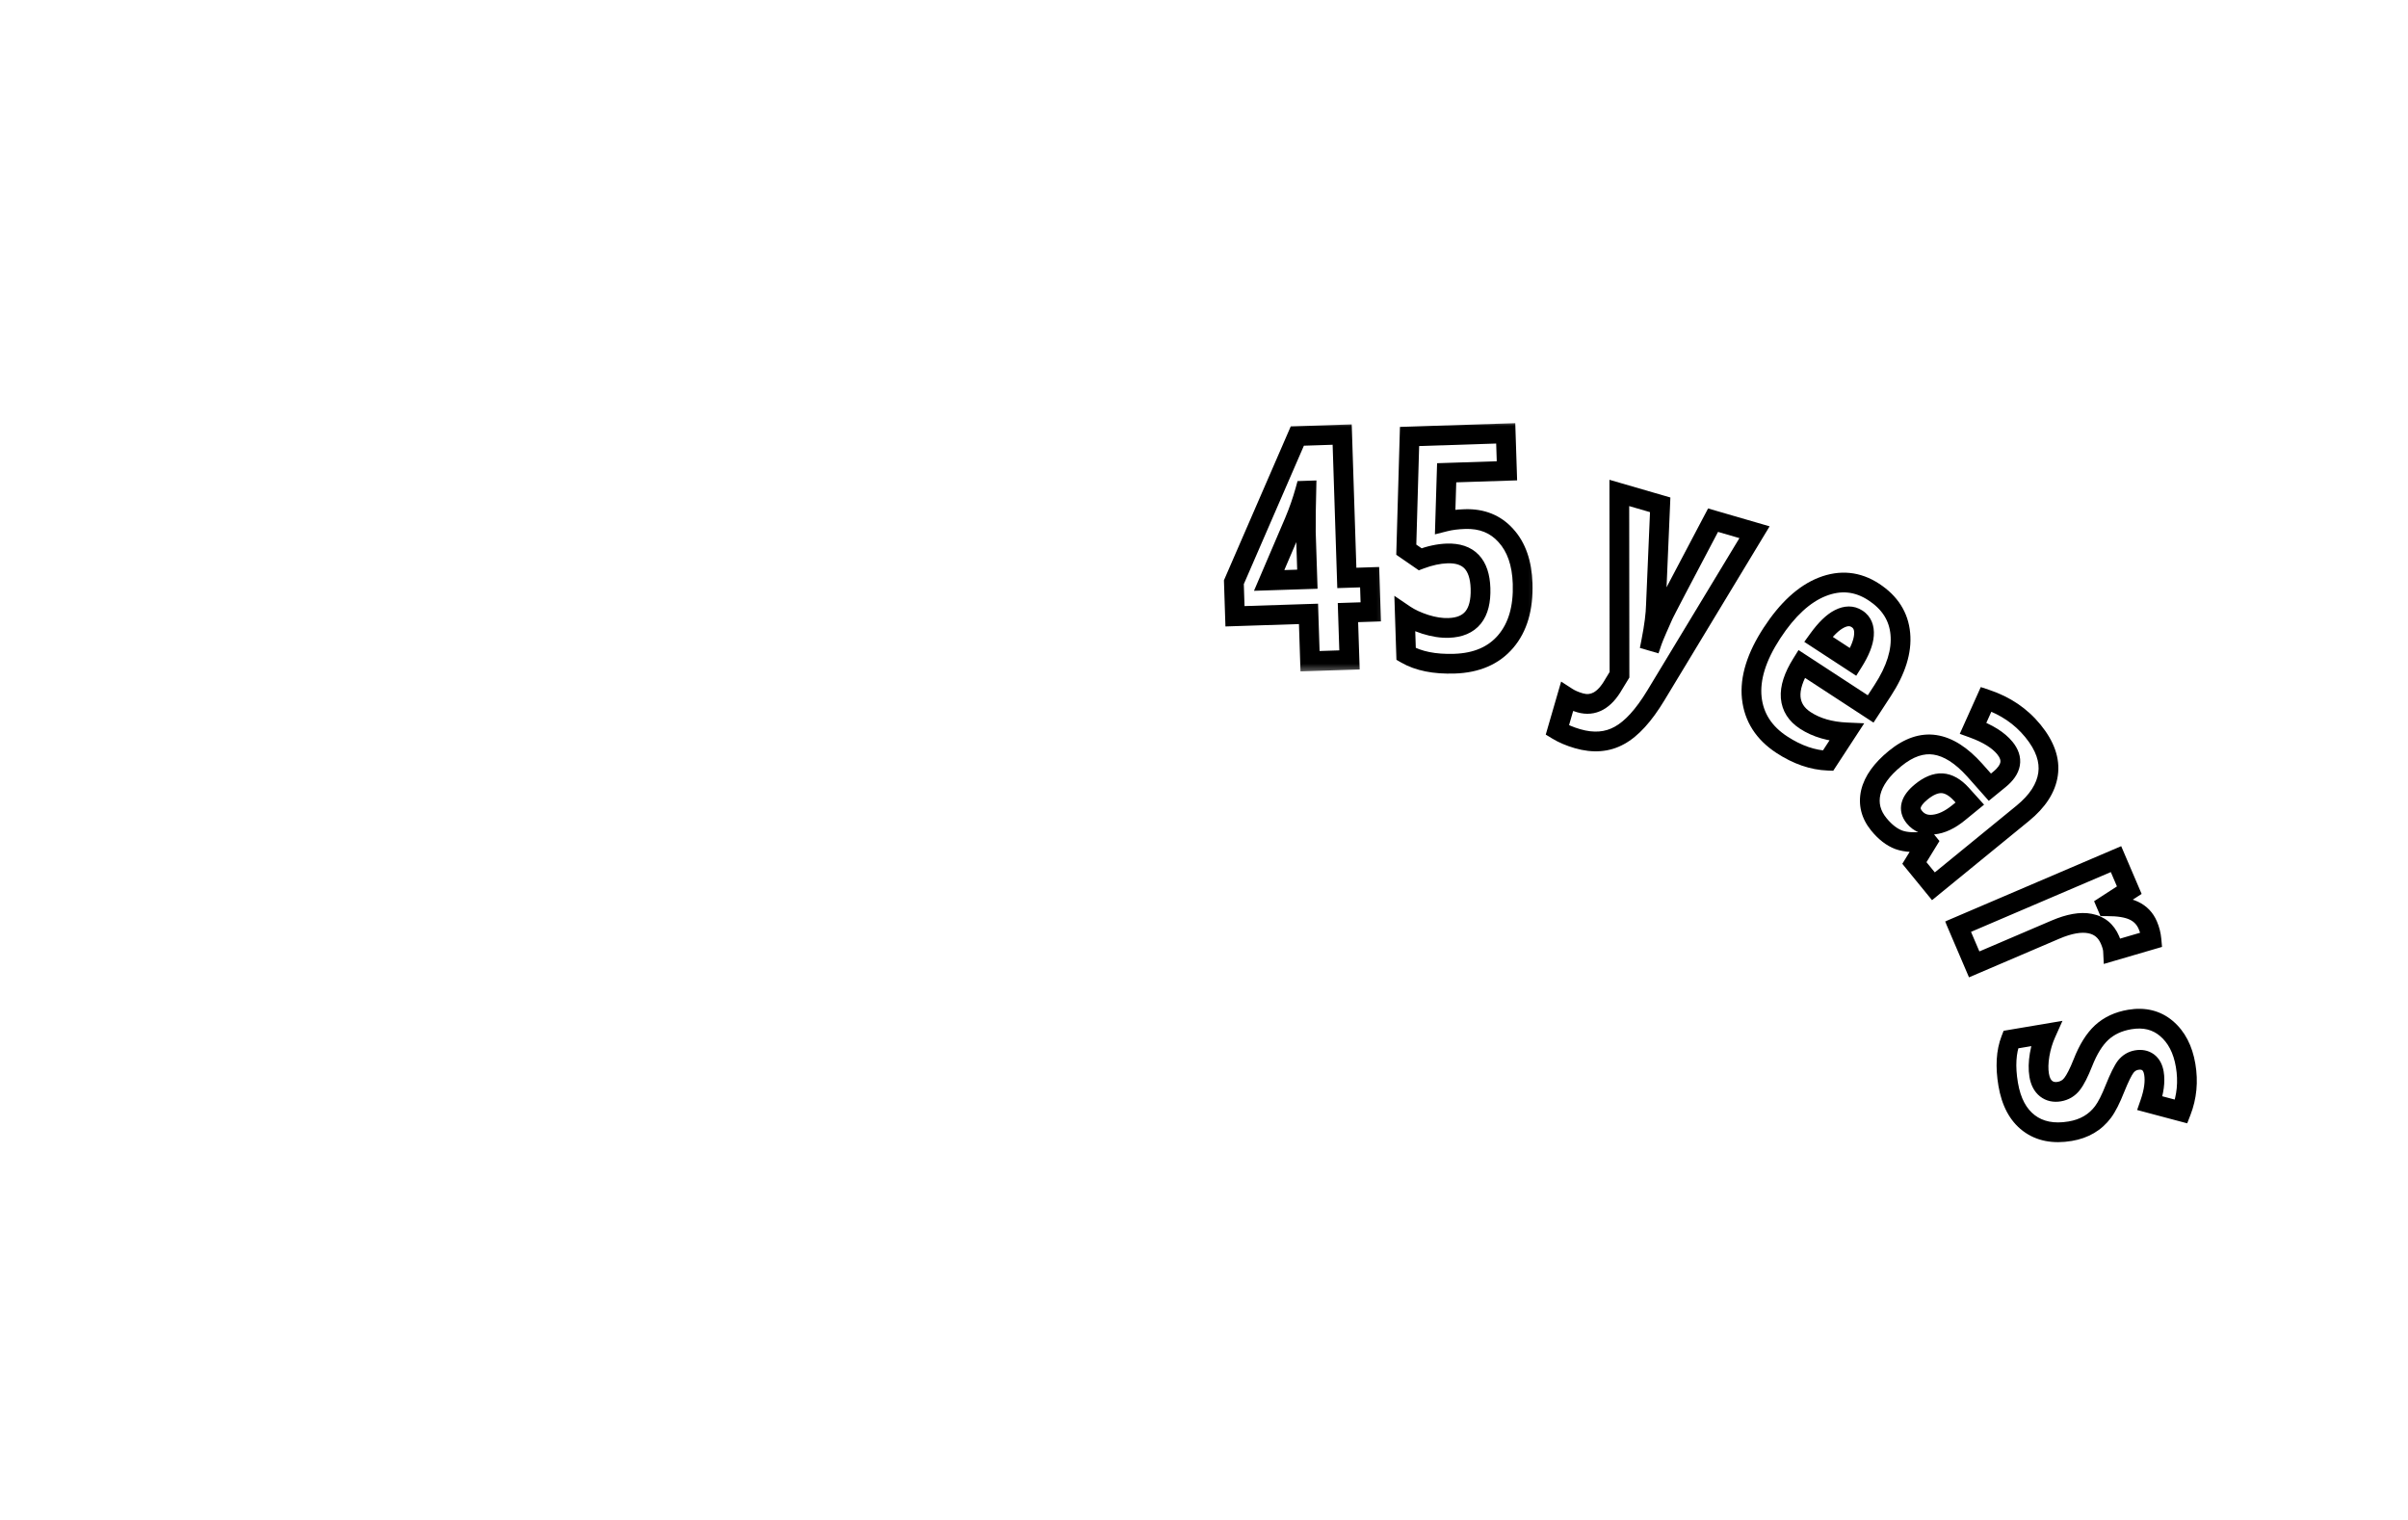 <svg width="244" height="154" viewBox="0 0 244 154" fill="none" xmlns="http://www.w3.org/2000/svg">
  <mask id="path-1-outside-1_187_632" maskUnits="userSpaceOnUse" x="122.939" y="42.749" width="17.802" height="25.539" fill="black">
    <rect fill="white" x="122.939" y="42.749" width="17.802" height="25.539" />
    <path d="M136.473 58.557L138.784 58.482L138.898 61.996L136.587 62.071L136.743 66.865L132.745 66.995L132.589 62.201L125.14 62.443L125.028 58.991L131.457 44.181L136.001 44.033L136.473 58.557ZM132.475 58.687L132.319 53.877L132.328 51.751L132.371 49.717L132.246 49.721C131.957 50.762 131.595 51.8 131.159 52.836L128.602 58.813L132.475 58.687Z" />
  </mask>
  <path d="M136.473 58.557L135.473 58.59L135.506 59.589L136.505 59.557L136.473 58.557ZM138.784 58.482L139.784 58.45L139.751 57.45L138.752 57.483L138.784 58.482ZM138.898 61.996L138.931 62.995L139.93 62.963L139.898 61.963L138.898 61.996ZM136.587 62.071L136.554 61.071L135.555 61.104L135.587 62.103L136.587 62.071ZM136.743 66.865L136.775 67.865L137.775 67.832L137.742 66.833L136.743 66.865ZM132.745 66.995L131.745 67.028L131.778 68.027L132.777 67.995L132.745 66.995ZM132.589 62.201L133.588 62.168L133.556 61.169L132.557 61.201L132.589 62.201ZM125.14 62.443L124.14 62.475L124.173 63.475L125.172 63.442L125.14 62.443ZM125.028 58.991L124.11 58.593L124.021 58.799L124.028 59.024L125.028 58.991ZM131.457 44.181L131.424 43.182L130.791 43.202L130.539 43.783L131.457 44.181ZM136.001 44.033L137.001 44.001L136.968 43.002L135.969 43.034L136.001 44.033ZM132.475 58.687L132.507 59.686L133.507 59.654L133.474 58.654L132.475 58.687ZM132.319 53.877L131.319 53.873L131.319 53.891L131.319 53.91L132.319 53.877ZM132.328 51.751L131.328 51.729L131.328 51.738L131.328 51.746L132.328 51.751ZM132.371 49.717L133.371 49.738L133.393 48.683L132.339 48.717L132.371 49.717ZM132.246 49.721L132.214 48.721L131.479 48.745L131.283 49.453L132.246 49.721ZM131.159 52.836L132.079 53.229L132.081 53.224L131.159 52.836ZM128.602 58.813L127.683 58.419L127.065 59.863L128.634 59.812L128.602 58.813ZM136.473 58.557L136.505 59.557L138.817 59.482L138.784 58.482L138.752 57.483L136.44 57.558L136.473 58.557ZM138.784 58.482L137.785 58.514L137.899 62.028L138.898 61.996L139.898 61.963L139.784 58.45L138.784 58.482ZM138.898 61.996L138.866 60.996L136.554 61.071L136.587 62.071L136.619 63.07L138.931 62.995L138.898 61.996ZM136.587 62.071L135.587 62.103L135.743 66.898L136.743 66.865L137.742 66.833L137.586 62.038L136.587 62.071ZM136.743 66.865L136.71 65.866L132.712 65.996L132.745 66.995L132.777 67.995L136.775 67.865L136.743 66.865ZM132.745 66.995L133.744 66.963L133.588 62.168L132.589 62.201L131.59 62.233L131.745 67.028L132.745 66.995ZM132.589 62.201L132.557 61.201L125.107 61.443L125.14 62.443L125.172 63.442L132.621 63.2L132.589 62.201ZM125.14 62.443L126.139 62.41L126.027 58.959L125.028 58.991L124.028 59.024L124.14 62.475L125.14 62.443ZM125.028 58.991L125.945 59.389L132.374 44.579L131.457 44.181L130.539 43.783L124.11 58.593L125.028 58.991ZM131.457 44.181L131.489 45.181L136.034 45.033L136.001 44.033L135.969 43.034L131.424 43.182L131.457 44.181ZM136.001 44.033L135.002 44.066L135.473 58.59L136.473 58.557L137.472 58.525L137.001 44.001L136.001 44.033ZM132.475 58.687L133.474 58.654L133.318 53.845L132.319 53.877L131.319 53.91L131.475 58.719L132.475 58.687ZM132.319 53.877L133.319 53.881L133.328 51.755L132.328 51.751L131.328 51.746L131.319 53.873L132.319 53.877ZM132.328 51.751L133.328 51.772L133.371 49.738L132.371 49.717L131.371 49.696L131.328 51.729L132.328 51.751ZM132.371 49.717L132.339 48.717L132.214 48.721L132.246 49.721L132.279 50.72L132.404 50.716L132.371 49.717ZM132.246 49.721L131.283 49.453C131.005 50.452 130.657 51.45 130.237 52.448L131.159 52.836L132.081 53.224C132.532 52.151 132.909 51.072 133.21 49.989L132.246 49.721ZM131.159 52.836L130.24 52.443L127.683 58.419L128.602 58.813L129.521 59.206L132.079 53.229L131.159 52.836ZM128.602 58.813L128.634 59.812L132.507 59.686L132.475 58.687L132.442 57.688L128.569 57.813L128.602 58.813Z" fill="black" mask="url(#path-1-outside-1_187_632)" />
  <mask id="path-3-outside-2_187_632" maskUnits="userSpaceOnUse" x="140.323" y="42.664" width="15.836" height="26.473" fill="black">
    <rect fill="white" x="140.323" y="42.664" width="15.836" height="26.473" />
    <path d="M152.696 47.705L146.59 47.903L146.438 52.848C147.006 52.705 147.676 52.62 148.446 52.595C150.164 52.539 151.548 53.099 152.597 54.274C153.656 55.438 154.219 57.056 154.286 59.128C154.367 61.606 153.795 63.563 152.57 64.999C151.355 66.425 149.623 67.174 147.374 67.247C145.365 67.312 143.734 66.985 142.481 66.265L142.352 62.298C142.895 62.666 143.588 62.987 144.431 63.262C145.273 63.527 146.059 63.647 146.788 63.624C149.026 63.551 150.103 62.213 150.019 59.61C149.94 57.185 148.812 56.007 146.637 56.078C145.783 56.105 144.872 56.302 143.904 56.667L142.497 55.696L142.828 44.226L152.573 43.91L152.696 47.705Z" />
  </mask>
  <path d="M152.696 47.705L152.729 48.704L153.728 48.672L153.696 47.672L152.696 47.705ZM146.59 47.903L146.558 46.904L145.619 46.934L145.59 47.872L146.59 47.903ZM146.438 52.848L145.438 52.817L145.398 54.142L146.683 53.818L146.438 52.848ZM152.597 54.274L151.851 54.94L151.857 54.947L152.597 54.274ZM152.57 64.999L151.809 64.35L151.809 64.351L152.57 64.999ZM142.481 66.265L141.481 66.297L141.499 66.854L141.982 67.132L142.481 66.265ZM142.352 62.298L142.912 61.47L141.289 60.371L141.352 62.331L142.352 62.298ZM144.431 63.262L144.121 64.213L144.132 64.216L144.431 63.262ZM143.904 56.667L143.337 57.49L143.767 57.787L144.257 57.602L143.904 56.667ZM142.497 55.696L141.497 55.667L141.482 56.211L141.929 56.519L142.497 55.696ZM142.828 44.226L142.796 43.227L141.856 43.257L141.828 44.197L142.828 44.226ZM152.573 43.91L153.572 43.877L153.54 42.878L152.54 42.91L152.573 43.91ZM152.696 47.705L152.664 46.705L146.558 46.904L146.59 47.903L146.622 48.903L152.729 48.704L152.696 47.705ZM146.59 47.903L145.59 47.872L145.438 52.817L146.438 52.848L147.437 52.879L147.589 47.934L146.59 47.903ZM146.438 52.848L146.683 53.818C147.164 53.696 147.759 53.618 148.479 53.595L148.446 52.595L148.414 51.596C147.593 51.622 146.849 51.713 146.193 51.878L146.438 52.848ZM148.446 52.595L148.479 53.595C149.931 53.547 151.019 54.008 151.851 54.94L152.597 54.274L153.343 53.608C152.077 52.19 150.397 51.531 148.414 51.596L148.446 52.595ZM152.597 54.274L151.857 54.947C152.711 55.886 153.225 57.25 153.287 59.16L154.286 59.128L155.286 59.095C155.213 56.862 154.6 54.99 153.336 53.601L152.597 54.274ZM154.286 59.128L153.287 59.16C153.362 61.469 152.827 63.157 151.809 64.35L152.57 64.999L153.331 65.648C154.762 63.969 155.372 61.742 155.286 59.095L154.286 59.128ZM152.57 64.999L151.809 64.351C150.813 65.519 149.371 66.182 147.342 66.248L147.374 67.247L147.407 68.247C149.876 68.166 151.897 67.331 153.331 65.648L152.57 64.999ZM147.374 67.247L147.342 66.248C145.449 66.309 144.02 65.996 142.979 65.398L142.481 66.265L141.982 67.132C143.448 67.974 145.281 68.316 147.407 68.247L147.374 67.247ZM142.481 66.265L143.48 66.232L143.351 62.266L142.352 62.298L141.352 62.331L141.481 66.297L142.481 66.265ZM142.352 62.298L141.791 63.126C142.434 63.561 143.218 63.919 144.121 64.213L144.431 63.262L144.741 62.312C143.958 62.056 143.357 61.771 142.912 61.47L142.352 62.298ZM144.431 63.262L144.132 64.216C145.059 64.508 145.958 64.651 146.82 64.623L146.788 63.624L146.755 62.624C146.16 62.644 145.488 62.546 144.731 62.308L144.431 63.262ZM146.788 63.624L146.82 64.623C148.136 64.58 149.28 64.153 150.053 63.193C150.802 62.262 151.064 61 151.018 59.578L150.019 59.61L149.019 59.643C149.057 60.824 148.823 61.532 148.495 61.939C148.192 62.316 147.678 62.594 146.755 62.624L146.788 63.624ZM150.019 59.61L151.018 59.578C150.975 58.236 150.637 57.053 149.836 56.216C149.016 55.36 147.876 55.037 146.604 55.078L146.637 56.078L146.669 57.077C147.573 57.048 148.084 57.278 148.392 57.599C148.718 57.94 148.984 58.559 149.019 59.643L150.019 59.61ZM146.637 56.078L146.604 55.078C145.62 55.11 144.601 55.335 143.551 55.731L143.904 56.667L144.257 57.602C145.143 57.268 145.945 57.101 146.669 57.077L146.637 56.078ZM143.904 56.667L144.472 55.843L143.065 54.873L142.497 55.696L141.929 56.519L143.337 57.49L143.904 56.667ZM142.497 55.696L143.497 55.725L143.828 44.255L142.828 44.226L141.828 44.197L141.497 55.667L142.497 55.696ZM142.828 44.226L142.86 45.226L152.605 44.909L152.573 43.91L152.54 42.91L142.796 43.227L142.828 44.226ZM152.573 43.91L151.573 43.942L151.697 47.737L152.696 47.705L153.696 47.672L153.572 43.877L152.573 43.91Z" fill="black" mask="url(#path-3-outside-2_187_632)" />
  <mask id="path-5-outside-3_187_632" maskUnits="userSpaceOnUse" x="154.796" y="47.858" width="25.097" height="31.91" fill="black">
    <rect fill="white" x="154.796" y="47.858" width="25.097" height="31.91" />
    <path d="M159.844 74.846C159.064 74.619 158.383 74.329 157.803 73.976L158.775 70.63C159.14 70.867 159.583 71.06 160.103 71.211C161.443 71.601 162.579 70.976 163.511 69.338L164.101 68.37L164.084 49.947L168.225 51.15L167.794 61.259C167.773 62.229 167.616 63.458 167.325 64.946L167.415 64.972C167.492 64.745 167.66 64.333 167.921 63.736L168.538 62.337C168.696 61.982 170.377 58.771 173.582 52.706L177.783 53.927L167.792 70.451C166.56 72.491 165.325 73.846 164.089 74.517C162.859 75.201 161.445 75.311 159.844 74.846Z" />
  </mask>
  <path d="M157.803 73.976L156.842 73.697L156.629 74.433L157.283 74.831L157.803 73.976ZM158.775 70.63L159.318 69.791L158.189 69.061L157.814 70.351L158.775 70.63ZM163.511 69.338L162.657 68.817L162.649 68.83L162.642 68.844L163.511 69.338ZM164.101 68.37L164.955 68.891L165.101 68.651L165.101 68.369L164.101 68.37ZM164.084 49.947L164.363 48.986L163.083 48.614L163.084 49.947L164.084 49.947ZM168.225 51.15L169.225 51.192L169.258 50.408L168.504 50.189L168.225 51.15ZM167.794 61.259L166.795 61.216L166.795 61.227L166.794 61.237L167.794 61.259ZM167.325 64.946L166.344 64.754L166.168 65.651L167.046 65.907L167.325 64.946ZM167.415 64.972L167.136 65.933L168.055 66.2L168.362 65.293L167.415 64.972ZM167.921 63.736L167.006 63.332L167.004 63.337L167.921 63.736ZM168.538 62.337L167.624 61.932L167.624 61.934L168.538 62.337ZM173.582 52.706L173.861 51.746L173.079 51.518L172.698 52.239L173.582 52.706ZM177.783 53.927L178.639 54.444L179.313 53.33L178.062 52.966L177.783 53.927ZM167.792 70.451L166.936 69.934L166.936 69.934L167.792 70.451ZM164.089 74.517L163.612 73.638L163.602 73.643L164.089 74.517ZM159.844 74.846L160.123 73.886C159.411 73.679 158.815 73.421 158.322 73.122L157.803 73.976L157.283 74.831C157.952 75.237 158.716 75.56 159.565 75.806L159.844 74.846ZM157.803 73.976L158.763 74.255L159.735 70.909L158.775 70.63L157.814 70.351L156.842 73.697L157.803 73.976ZM158.775 70.63L158.232 71.47C158.696 71.77 159.232 72 159.824 72.172L160.103 71.211L160.382 70.251C159.933 70.121 159.584 69.963 159.318 69.791L158.775 70.63ZM160.103 71.211L159.824 72.172C160.727 72.434 161.622 72.362 162.442 71.911C163.229 71.478 163.862 70.743 164.38 69.832L163.511 69.338L162.642 68.844C162.228 69.571 161.827 69.967 161.478 70.159C161.162 70.333 160.819 70.378 160.382 70.251L160.103 71.211ZM163.511 69.338L164.365 69.859L164.955 68.891L164.101 68.37L163.247 67.85L162.657 68.817L163.511 69.338ZM164.101 68.37L165.101 68.369L165.084 49.946L164.084 49.947L163.084 49.947L163.101 68.371L164.101 68.37ZM164.084 49.947L163.805 50.907L167.946 52.11L168.225 51.15L168.504 50.189L164.363 48.986L164.084 49.947ZM168.225 51.15L167.226 51.107L166.795 61.216L167.794 61.259L168.793 61.302L169.225 51.192L168.225 51.15ZM167.794 61.259L166.794 61.237C166.775 62.127 166.629 63.294 166.344 64.754L167.325 64.946L168.306 65.138C168.603 63.622 168.771 62.331 168.794 61.281L167.794 61.259ZM167.325 64.946L167.046 65.907L167.136 65.933L167.415 64.972L167.694 64.012L167.604 63.986L167.325 64.946ZM167.415 64.972L168.362 65.293C168.424 65.112 168.575 64.736 168.837 64.136L167.921 63.736L167.004 63.337C166.745 63.93 166.56 64.379 166.468 64.652L167.415 64.972ZM167.921 63.736L168.835 64.14L169.453 62.742L168.538 62.337L167.624 61.934L167.006 63.332L167.921 63.736ZM168.538 62.337L169.453 62.743C169.453 62.743 169.453 62.741 169.455 62.738C169.457 62.734 169.459 62.73 169.462 62.724C169.467 62.712 169.475 62.696 169.484 62.676C169.504 62.637 169.529 62.585 169.562 62.52C169.627 62.391 169.717 62.215 169.831 61.994C170.06 61.551 170.383 60.929 170.803 60.127C171.643 58.523 172.864 56.206 174.466 53.173L173.582 52.706L172.698 52.239C169.51 58.272 167.8 61.535 167.624 61.932L168.538 62.337ZM173.582 52.706L173.303 53.666L177.504 54.887L177.783 53.927L178.062 52.966L173.861 51.746L173.582 52.706ZM177.783 53.927L176.928 53.409L166.936 69.934L167.792 70.451L168.648 70.969L178.639 54.444L177.783 53.927ZM167.792 70.451L166.936 69.934C165.739 71.914 164.618 73.092 163.612 73.638L164.089 74.517L164.566 75.396C166.032 74.6 167.38 73.067 168.648 70.969L167.792 70.451ZM164.089 74.517L163.602 73.643C162.649 74.174 161.518 74.291 160.123 73.886L159.844 74.846L159.565 75.806C161.371 76.331 163.07 76.229 164.575 75.391L164.089 74.517Z" fill="black" mask="url(#path-5-outside-3_187_632)" />
  <mask id="path-7-outside-4_187_632" maskUnits="userSpaceOnUse" x="172.78" y="54.812" width="24.04" height="25.784" fill="black">
    <rect fill="white" x="172.78" y="54.812" width="24.04" height="25.784" />
    <path d="M180.559 75.46C178.736 74.269 177.718 72.684 177.505 70.704C177.301 68.73 177.982 66.544 179.548 64.145C181.114 61.746 182.811 60.186 184.639 59.463C186.481 58.738 188.222 58.91 189.861 59.981C191.501 61.051 192.4 62.465 192.559 64.223C192.723 65.973 192.125 67.89 190.764 69.974L189.551 71.832L182.551 67.263C181.74 68.562 181.373 69.697 181.449 70.666C181.53 71.628 182.024 72.405 182.931 72.997C184.057 73.731 185.447 74.135 187.104 74.209L185.233 77.074C183.678 77.017 182.12 76.479 180.559 75.46ZM187.785 67.078C188.456 66.011 188.819 65.103 188.872 64.354C188.931 63.597 188.699 63.047 188.176 62.705C187.652 62.364 187.054 62.365 186.382 62.71C185.715 63.045 185.005 63.733 184.252 64.772L187.785 67.078Z" />
  </mask>
  <path d="M177.505 70.704L176.51 70.807L176.511 70.811L177.505 70.704ZM184.639 59.463L184.272 58.533L184.271 58.533L184.639 59.463ZM192.559 64.223L191.563 64.313L191.563 64.317L192.559 64.223ZM189.551 71.832L189.004 72.669L189.842 73.216L190.388 72.379L189.551 71.832ZM182.551 67.263L183.098 66.425L182.243 65.867L181.703 66.733L182.551 67.263ZM181.449 70.666L180.452 70.744L180.452 70.751L181.449 70.666ZM187.104 74.209L187.941 74.756L188.899 73.288L187.148 73.21L187.104 74.209ZM185.233 77.074L185.196 78.074L185.761 78.094L186.07 77.621L185.233 77.074ZM187.785 67.078L187.238 67.915L188.089 68.471L188.631 67.61L187.785 67.078ZM188.872 64.354L187.875 64.276L187.875 64.283L188.872 64.354ZM186.382 62.71L186.831 63.603L186.837 63.6L186.382 62.71ZM184.252 64.772L183.442 64.185L182.826 65.035L183.705 65.609L184.252 64.772ZM180.559 75.46L181.105 74.622C179.507 73.579 178.677 72.249 178.499 70.598L177.505 70.704L176.511 70.811C176.759 73.12 177.964 74.96 180.012 76.297L180.559 75.46ZM177.505 70.704L178.5 70.602C178.328 68.938 178.891 66.981 180.385 64.692L179.548 64.145L178.711 63.599C177.074 66.106 176.274 68.523 176.51 70.807L177.505 70.704ZM179.548 64.145L180.385 64.692C181.888 62.391 183.441 61.012 185.006 60.393L184.639 59.463L184.271 58.533C182.181 59.359 180.34 61.102 178.711 63.599L179.548 64.145ZM184.639 59.463L185.005 60.394C186.55 59.785 187.95 59.927 189.315 60.818L189.861 59.981L190.408 59.143C188.493 57.893 186.412 57.69 184.272 58.533L184.639 59.463ZM189.861 59.981L189.315 60.818C190.73 61.742 191.435 62.896 191.563 64.313L192.559 64.223L193.555 64.133C193.366 62.035 192.272 60.36 190.408 59.143L189.861 59.981ZM192.559 64.223L191.563 64.317C191.699 65.764 191.214 67.455 189.926 69.428L190.764 69.974L191.601 70.521C193.035 68.324 193.747 66.182 193.555 64.13L192.559 64.223ZM190.764 69.974L189.926 69.428L188.714 71.285L189.551 71.832L190.388 72.379L191.601 70.521L190.764 69.974ZM189.551 71.832L190.098 70.995L183.098 66.425L182.551 67.263L182.004 68.1L189.004 72.669L189.551 71.832ZM182.551 67.263L181.703 66.733C180.839 68.117 180.352 69.47 180.452 70.744L181.449 70.666L182.445 70.589C182.393 69.923 182.641 69.007 183.399 67.792L182.551 67.263ZM181.449 70.666L180.452 70.751C180.563 72.06 181.256 73.097 182.385 73.834L182.931 72.997L183.478 72.159C182.793 71.712 182.497 71.196 182.445 70.582L181.449 70.666ZM182.931 72.997L182.385 73.834C183.691 74.687 185.266 75.128 187.059 75.208L187.104 74.209L187.148 73.21C185.629 73.142 184.422 72.776 183.478 72.159L182.931 72.997ZM187.104 74.209L186.266 73.662L184.396 76.528L185.233 77.074L186.07 77.621L187.941 74.756L187.104 74.209ZM185.233 77.074L185.27 76.075C183.929 76.026 182.545 75.562 181.105 74.622L180.559 75.46L180.012 76.297C181.695 77.396 183.427 78.008 185.196 78.074L185.233 77.074ZM187.785 67.078L188.631 67.61C189.338 66.487 189.799 65.414 189.87 64.425L188.872 64.354L187.875 64.283C187.838 64.792 187.575 65.534 186.938 66.545L187.785 67.078ZM188.872 64.354L189.869 64.432C189.949 63.404 189.623 62.456 188.722 61.868L188.176 62.705L187.629 63.543C187.775 63.638 187.913 63.79 187.875 64.276L188.872 64.354ZM188.176 62.705L188.722 61.868C187.831 61.286 186.839 61.352 185.926 61.82L186.382 62.71L186.837 63.6C187.27 63.379 187.474 63.441 187.629 63.543L188.176 62.705ZM186.382 62.71L185.932 61.816C185.054 62.259 184.23 63.097 183.442 64.185L184.252 64.772L185.062 65.358C185.779 64.368 186.375 63.833 186.831 63.603L186.382 62.71ZM184.252 64.772L183.705 65.609L187.238 67.915L187.785 67.078L188.331 66.24L184.799 63.934L184.252 64.772Z" fill="black" mask="url(#path-7-outside-4_187_632)" />
  <mask id="path-9-outside-5_187_632" maskUnits="userSpaceOnUse" x="185.288" y="66.673" width="26.386" height="25.677" fill="black">
    <rect fill="white" x="185.288" y="66.673" width="26.386" height="25.677" />
    <path d="M201.252 70.851C203.193 71.499 204.773 72.568 205.993 74.061C207.218 75.561 207.73 77.019 207.528 78.435C207.326 79.851 206.471 81.175 204.963 82.407L195.911 89.802L193.984 87.442L195.299 85.298L195.24 85.225C194.075 85.397 193.132 85.353 192.41 85.096C191.697 84.831 191.02 84.308 190.381 83.525C189.57 82.533 189.298 81.451 189.564 80.278C189.845 79.107 190.667 77.965 192.031 76.851C193.402 75.731 194.748 75.271 196.067 75.47C197.402 75.671 198.745 76.525 200.096 78.03L201.631 79.762L202.599 78.971C203.858 77.943 204.042 76.885 203.153 75.796C202.5 74.997 201.428 74.326 199.935 73.783L201.252 70.851ZM194.676 80.238C193.563 81.148 193.329 81.998 193.975 82.788C194.456 83.377 195.101 83.631 195.908 83.549C196.731 83.469 197.582 83.07 198.461 82.352L199.598 81.423L198.739 80.47C198.099 79.769 197.448 79.4 196.786 79.362C196.13 79.334 195.427 79.625 194.676 80.238Z" />
  </mask>
  <path d="M201.252 70.851L201.569 69.903L200.711 69.617L200.34 70.442L201.252 70.851ZM207.528 78.435L208.518 78.576L207.528 78.435ZM195.911 89.802L195.137 90.434L195.77 91.209L196.544 90.576L195.911 89.802ZM193.984 87.442L193.131 86.919L192.76 87.524L193.209 88.075L193.984 87.442ZM195.299 85.298L196.152 85.821L196.523 85.216L196.074 84.665L195.299 85.298ZM195.24 85.225L196.014 84.593L195.655 84.153L195.094 84.236L195.24 85.225ZM192.41 85.096L192.063 86.034L192.074 86.037L192.41 85.096ZM189.564 80.278L188.592 80.045L188.589 80.057L189.564 80.278ZM196.067 75.47L195.918 76.459L195.918 76.459L196.067 75.47ZM200.096 78.03L200.844 77.367L200.84 77.363L200.096 78.03ZM201.631 79.762L200.883 80.425L201.52 81.144L202.264 80.536L201.631 79.762ZM199.935 73.783L199.023 73.374L198.582 74.355L199.593 74.723L199.935 73.783ZM195.908 83.549L195.812 82.554L195.808 82.554L195.908 83.549ZM199.598 81.423L200.231 82.197L201.044 81.533L200.341 80.753L199.598 81.423ZM198.739 80.47L199.482 79.8L199.478 79.796L198.739 80.47ZM196.786 79.362L196.842 78.364L196.83 78.364L196.786 79.362ZM201.252 70.851L200.936 71.8C202.709 72.391 204.126 73.357 205.218 74.693L205.993 74.061L206.767 73.428C205.421 71.78 203.678 70.606 201.569 69.903L201.252 70.851ZM205.993 74.061L205.218 74.693C206.332 76.057 206.688 77.243 206.538 78.294L207.528 78.435L208.518 78.576C208.772 76.796 208.104 75.065 206.767 73.428L205.993 74.061ZM207.528 78.435L206.538 78.294C206.383 79.383 205.715 80.501 204.33 81.633L204.963 82.407L205.595 83.182C207.227 81.849 208.27 80.319 208.518 78.576L207.528 78.435ZM204.963 82.407L204.33 81.633L195.279 89.027L195.911 89.802L196.544 90.576L205.595 83.182L204.963 82.407ZM195.911 89.802L196.686 89.169L194.758 86.809L193.984 87.442L193.209 88.075L195.137 90.434L195.911 89.802ZM193.984 87.442L194.836 87.965L196.152 85.821L195.299 85.298L194.447 84.775L193.131 86.919L193.984 87.442ZM195.299 85.298L196.074 84.665L196.014 84.593L195.24 85.225L194.465 85.858L194.525 85.931L195.299 85.298ZM195.24 85.225L195.094 84.236C194.013 84.395 193.253 84.335 192.747 84.154L192.41 85.096L192.074 86.037C193.011 86.372 194.138 86.398 195.385 86.215L195.24 85.225ZM192.41 85.096L192.758 84.158C192.257 83.972 191.718 83.581 191.155 82.893L190.381 83.525L189.606 84.158C190.323 85.035 191.136 85.69 192.063 86.033L192.41 85.096ZM190.381 83.525L191.155 82.893C190.525 82.121 190.346 81.35 190.539 80.5L189.564 80.278L188.589 80.057C188.25 81.552 188.616 82.945 189.606 84.158L190.381 83.525ZM189.564 80.278L190.537 80.512C190.748 79.632 191.394 78.662 192.663 77.626L192.031 76.851L191.398 76.077C189.94 77.267 188.943 78.583 188.592 80.045L189.564 80.278ZM192.031 76.851L192.663 77.626C193.891 76.623 194.961 76.314 195.918 76.459L196.067 75.47L196.217 74.481C194.534 74.227 192.913 74.839 191.398 76.077L192.031 76.851ZM196.067 75.47L195.918 76.459C196.933 76.612 198.081 77.282 199.351 78.698L200.096 78.03L200.84 77.363C199.408 75.767 197.871 74.731 196.216 74.481L196.067 75.47ZM200.096 78.03L199.348 78.694L200.883 80.425L201.631 79.762L202.38 79.099L200.844 77.367L200.096 78.03ZM201.631 79.762L202.264 80.536L203.232 79.746L202.599 78.971L201.967 78.197L200.999 78.988L201.631 79.762ZM202.599 78.971L203.232 79.746C203.955 79.155 204.517 78.439 204.667 77.578C204.823 76.68 204.495 75.858 203.927 75.163L203.153 75.796L202.378 76.428C202.7 76.822 202.724 77.073 202.696 77.235C202.662 77.432 202.502 77.76 201.967 78.197L202.599 78.971ZM203.153 75.796L203.927 75.163C203.115 74.169 201.855 73.417 200.277 72.844L199.935 73.783L199.593 74.723C201.001 75.235 201.885 75.825 202.378 76.428L203.153 75.796ZM199.935 73.783L200.847 74.193L202.164 71.261L201.252 70.851L200.34 70.442L199.023 73.374L199.935 73.783ZM194.676 80.238L194.044 79.464C193.419 79.974 192.899 80.577 192.702 81.293C192.485 82.083 192.71 82.82 193.201 83.421L193.975 82.788L194.75 82.156C194.662 82.049 194.635 81.977 194.626 81.941C194.618 81.91 194.616 81.876 194.63 81.823C194.667 81.689 194.821 81.412 195.309 81.013L194.676 80.238ZM193.975 82.788L193.201 83.421C193.911 84.29 194.894 84.657 196.009 84.544L195.908 83.549L195.808 82.554C195.307 82.605 195.002 82.464 194.75 82.156L193.975 82.788ZM195.908 83.549L196.005 84.545C197.085 84.44 198.117 83.924 199.094 83.126L198.461 82.352L197.828 81.578C197.046 82.216 196.377 82.499 195.812 82.554L195.908 83.549ZM198.461 82.352L199.094 83.126L200.231 82.197L199.598 81.423L198.966 80.648L197.828 81.578L198.461 82.352ZM199.598 81.423L200.341 80.753L199.482 79.8L198.739 80.47L197.997 81.14L198.856 82.092L199.598 81.423ZM198.739 80.47L199.478 79.796C198.738 78.985 197.86 78.421 196.842 78.364L196.786 79.362L196.73 80.361C197.037 80.378 197.461 80.553 198.001 81.144L198.739 80.47ZM196.786 79.362L196.83 78.364C195.834 78.319 194.896 78.768 194.044 79.464L194.676 80.238L195.309 81.013C195.957 80.483 196.425 80.347 196.741 80.362L196.786 79.362Z" fill="black" mask="url(#path-9-outside-5_187_632)" />
  <mask id="path-11-outside-6_187_632" maskUnits="userSpaceOnUse" x="196.795" y="84.799" width="23.108" height="18.898" fill="black">
    <rect fill="white" x="196.795" y="84.799" width="23.108" height="18.898" />
    <path d="M217.633 93.744C217.838 94.223 217.962 94.713 218.007 95.216L214.11 96.355C214.095 96.056 213.994 95.686 213.805 95.245C213.408 94.316 212.734 93.76 211.784 93.578C210.843 93.391 209.673 93.597 208.275 94.195L200.043 97.715L198.409 93.894L214.413 87.049L215.758 90.195L213.443 91.695L213.498 91.825C214.674 91.82 215.582 91.97 216.222 92.274C216.876 92.584 217.346 93.074 217.633 93.744Z" />
  </mask>
  <path d="M218.007 95.216L218.288 96.175L219.076 95.945L219.003 95.127L218.007 95.216ZM214.11 96.355L213.111 96.405L213.174 97.671L214.391 97.315L214.11 96.355ZM211.784 93.578L211.589 94.559L211.595 94.56L211.784 93.578ZM200.043 97.715L199.124 98.109L199.517 99.028L200.436 98.635L200.043 97.715ZM198.409 93.894L198.015 92.975L197.096 93.368L197.489 94.287L198.409 93.894ZM214.413 87.049L215.332 86.656L214.939 85.737L214.019 86.13L214.413 87.049ZM215.758 90.195L216.302 91.035L217.009 90.577L216.678 89.802L215.758 90.195ZM213.443 91.695L212.899 90.856L212.192 91.314L212.523 92.089L213.443 91.695ZM213.498 91.825L212.579 92.218L212.839 92.827L213.502 92.825L213.498 91.825ZM216.222 92.274L215.793 93.177L215.794 93.178L216.222 92.274ZM217.633 93.744L216.713 94.137C216.878 94.523 216.976 94.911 217.011 95.304L218.007 95.216L219.003 95.127C218.949 94.516 218.797 93.923 218.552 93.351L217.633 93.744ZM218.007 95.216L217.726 94.256L213.829 95.396L214.11 96.355L214.391 97.315L218.288 96.175L218.007 95.216ZM214.11 96.355L215.109 96.306C215.086 95.839 214.935 95.344 214.725 94.852L213.805 95.245L212.886 95.638C213.052 96.027 213.105 96.273 213.111 96.405L214.11 96.355ZM213.805 95.245L214.725 94.852C214.204 93.633 213.266 92.844 211.972 92.596L211.784 93.578L211.595 94.56C212.202 94.677 212.612 94.999 212.886 95.638L213.805 95.245ZM211.784 93.578L211.978 92.597C210.755 92.354 209.365 92.641 207.882 93.275L208.275 94.195L208.668 95.114C209.981 94.553 210.931 94.428 211.589 94.559L211.784 93.578ZM208.275 94.195L207.882 93.275L199.65 96.796L200.043 97.715L200.436 98.635L208.668 95.114L208.275 94.195ZM200.043 97.715L200.962 97.322L199.328 93.501L198.409 93.894L197.489 94.287L199.124 98.109L200.043 97.715ZM198.409 93.894L198.802 94.813L214.806 87.969L214.413 87.049L214.019 86.13L198.015 92.975L198.409 93.894ZM214.413 87.049L213.493 87.442L214.839 90.589L215.758 90.195L216.678 89.802L215.332 86.656L214.413 87.049ZM215.758 90.195L215.214 89.356L212.899 90.856L213.443 91.695L213.987 92.535L216.302 91.035L215.758 90.195ZM213.443 91.695L212.523 92.089L212.579 92.218L213.498 91.825L214.418 91.432L214.362 91.302L213.443 91.695ZM213.498 91.825L213.502 92.825C214.615 92.82 215.35 92.966 215.793 93.177L216.222 92.274L216.652 91.371C215.815 90.974 214.734 90.82 213.494 90.825L213.498 91.825ZM216.222 92.274L215.794 93.178C216.225 93.382 216.522 93.689 216.713 94.137L217.633 93.744L218.552 93.351C218.17 92.458 217.527 91.785 216.65 91.37L216.222 92.274Z" fill="black" mask="url(#path-11-outside-6_187_632)" />
  <mask id="path-13-outside-7_187_632" maskUnits="userSpaceOnUse" x="200.761" y="100.362" width="23.038" height="17.302" fill="black">
    <rect fill="white" x="200.761" y="100.362" width="23.038" height="17.302" />
    <path d="M207.311 104.734C207.02 105.385 206.807 106.097 206.673 106.87C206.542 107.653 206.527 108.347 206.629 108.953C206.733 109.57 206.968 110.021 207.333 110.308C207.699 110.595 208.143 110.694 208.667 110.606C209.201 110.516 209.633 110.258 209.963 109.832C210.292 109.407 210.657 108.69 211.057 107.683C211.589 106.325 212.225 105.304 212.965 104.619C213.715 103.932 214.66 103.493 215.8 103.3C217.269 103.052 218.509 103.355 219.519 104.209C220.542 105.072 221.191 106.32 221.467 107.953C221.742 109.586 221.593 111.143 221.019 112.624L217.85 111.78C218.262 110.591 218.397 109.575 218.255 108.733C218.17 108.23 217.97 107.862 217.656 107.63C217.344 107.408 216.962 107.335 216.51 107.411C216.069 107.486 215.699 107.707 215.402 108.074C215.117 108.449 214.755 109.181 214.315 110.27C213.886 111.357 213.482 112.154 213.103 112.661C212.31 113.725 211.2 114.377 209.773 114.618C208.078 114.905 206.679 114.628 205.576 113.79C204.485 112.96 203.789 111.652 203.487 109.864C203.185 108.077 203.273 106.567 203.752 105.335L207.311 104.734Z" />
  </mask>
  <path d="M207.311 104.734L208.224 105.142L208.987 103.437L207.144 103.748L207.311 104.734ZM206.673 106.87L205.688 106.7L205.687 106.704L206.673 106.87ZM211.057 107.683L211.987 108.052L211.989 108.047L211.057 107.683ZM212.965 104.619L212.289 103.881L212.285 103.885L212.965 104.619ZM219.519 104.209L218.874 104.973L218.874 104.974L219.519 104.209ZM221.019 112.624L220.762 113.59L221.628 113.82L221.952 112.985L221.019 112.624ZM217.85 111.78L216.905 111.453L216.553 112.47L217.593 112.747L217.85 111.78ZM217.656 107.63L218.251 106.826L218.244 106.82L218.236 106.815L217.656 107.63ZM215.402 108.074L214.625 107.445L214.615 107.457L214.606 107.469L215.402 108.074ZM214.315 110.27L213.388 109.895L213.385 109.903L214.315 110.27ZM213.103 112.661L212.301 112.063L212.301 112.064L213.103 112.661ZM205.576 113.79L204.971 114.586L204.971 114.586L205.576 113.79ZM203.752 105.335L203.585 104.349L203.025 104.444L202.82 104.973L203.752 105.335ZM207.311 104.734L206.398 104.326C206.07 105.06 205.834 105.853 205.688 106.7L206.673 106.87L207.659 107.04C207.78 106.342 207.97 105.711 208.224 105.142L207.311 104.734ZM206.673 106.87L205.687 106.704C205.542 107.566 205.518 108.377 205.643 109.12L206.629 108.953L207.615 108.787C207.536 108.318 207.541 107.739 207.66 107.036L206.673 106.87ZM206.629 108.953L205.643 109.12C205.774 109.895 206.096 110.608 206.716 111.095L207.333 110.308L207.951 109.522C207.84 109.435 207.692 109.244 207.615 108.787L206.629 108.953ZM207.333 110.308L206.716 111.095C207.336 111.581 208.076 111.72 208.834 111.592L208.667 110.606L208.501 109.62C208.211 109.669 208.062 109.609 207.951 109.522L207.333 110.308ZM208.667 110.606L208.834 111.592C209.614 111.46 210.269 111.07 210.753 110.445L209.963 109.832L209.172 109.22C208.997 109.445 208.789 109.571 208.501 109.62L208.667 110.606ZM209.963 109.832L210.753 110.445C211.173 109.903 211.58 109.077 211.987 108.052L211.057 107.683L210.128 107.313C209.735 108.304 209.412 108.911 209.172 109.22L209.963 109.832ZM211.057 107.683L211.989 108.047C212.488 106.772 213.053 105.9 213.644 105.353L212.965 104.619L212.285 103.885C211.396 104.708 210.69 105.878 210.126 107.318L211.057 107.683ZM212.965 104.619L213.64 105.357C214.229 104.817 214.99 104.451 215.967 104.286L215.8 103.3L215.634 102.314C214.33 102.534 213.201 103.047 212.289 103.881L212.965 104.619ZM215.8 103.3L215.967 104.286C217.186 104.08 218.118 104.334 218.874 104.973L219.519 104.209L220.165 103.445C218.899 102.376 217.352 102.024 215.634 102.314L215.8 103.3ZM219.519 104.209L218.874 104.974C219.676 105.65 220.234 106.662 220.481 108.119L221.467 107.953L222.453 107.786C222.147 105.977 221.407 104.494 220.164 103.445L219.519 104.209ZM221.467 107.953L220.481 108.119C220.728 109.583 220.593 110.957 220.087 112.262L221.019 112.624L221.952 112.985C222.594 111.329 222.757 109.589 222.453 107.786L221.467 107.953ZM221.019 112.624L221.277 111.657L218.108 110.814L217.85 111.78L217.593 112.747L220.762 113.59L221.019 112.624ZM217.85 111.78L218.795 112.108C219.238 110.829 219.421 109.634 219.241 108.566L218.255 108.733L217.269 108.899C217.373 109.516 217.287 110.353 216.905 111.453L217.85 111.78ZM218.255 108.733L219.241 108.566C219.126 107.889 218.831 107.255 218.251 106.826L217.656 107.63L217.062 108.434C217.11 108.469 217.213 108.57 217.269 108.899L218.255 108.733ZM217.656 107.63L218.236 106.815C217.666 106.409 217.002 106.314 216.344 106.425L216.51 107.411L216.677 108.397C216.922 108.356 217.023 108.406 217.077 108.445L217.656 107.63ZM216.51 107.411L216.344 106.425C215.648 106.543 215.066 106.899 214.625 107.445L215.402 108.074L216.179 108.703C216.332 108.514 216.489 108.429 216.677 108.397L216.51 107.411ZM215.402 108.074L214.606 107.469C214.23 107.963 213.826 108.811 213.388 109.895L214.315 110.27L215.242 110.644C215.683 109.552 216.003 108.936 216.199 108.678L215.402 108.074ZM214.315 110.27L213.385 109.903C212.966 110.964 212.6 111.663 212.301 112.063L213.103 112.661L213.904 113.26C214.363 112.645 214.806 111.749 215.245 110.637L214.315 110.27ZM213.103 112.661L212.301 112.064C211.677 112.901 210.805 113.43 209.606 113.632L209.773 114.618L209.939 115.604C211.595 115.325 212.944 114.549 213.905 113.259L213.103 112.661ZM209.773 114.618L209.606 113.632C208.114 113.884 207.014 113.627 206.181 112.994L205.576 113.79L204.971 114.586C206.345 115.63 208.042 115.925 209.939 115.604L209.773 114.618ZM205.576 113.79L206.182 112.994C205.351 112.362 204.747 111.317 204.473 109.698L203.487 109.864L202.501 110.031C202.831 111.986 203.619 113.558 204.971 114.586L205.576 113.79ZM203.487 109.864L204.473 109.698C204.191 108.025 204.291 106.71 204.684 105.697L203.752 105.335L202.82 104.973C202.256 106.425 202.18 108.129 202.501 110.031L203.487 109.864ZM203.752 105.335L203.919 106.321L207.478 105.72L207.311 104.734L207.144 103.748L203.585 104.349L203.752 105.335Z" fill="black" mask="url(#path-13-outside-7_187_632)" />
</svg>
